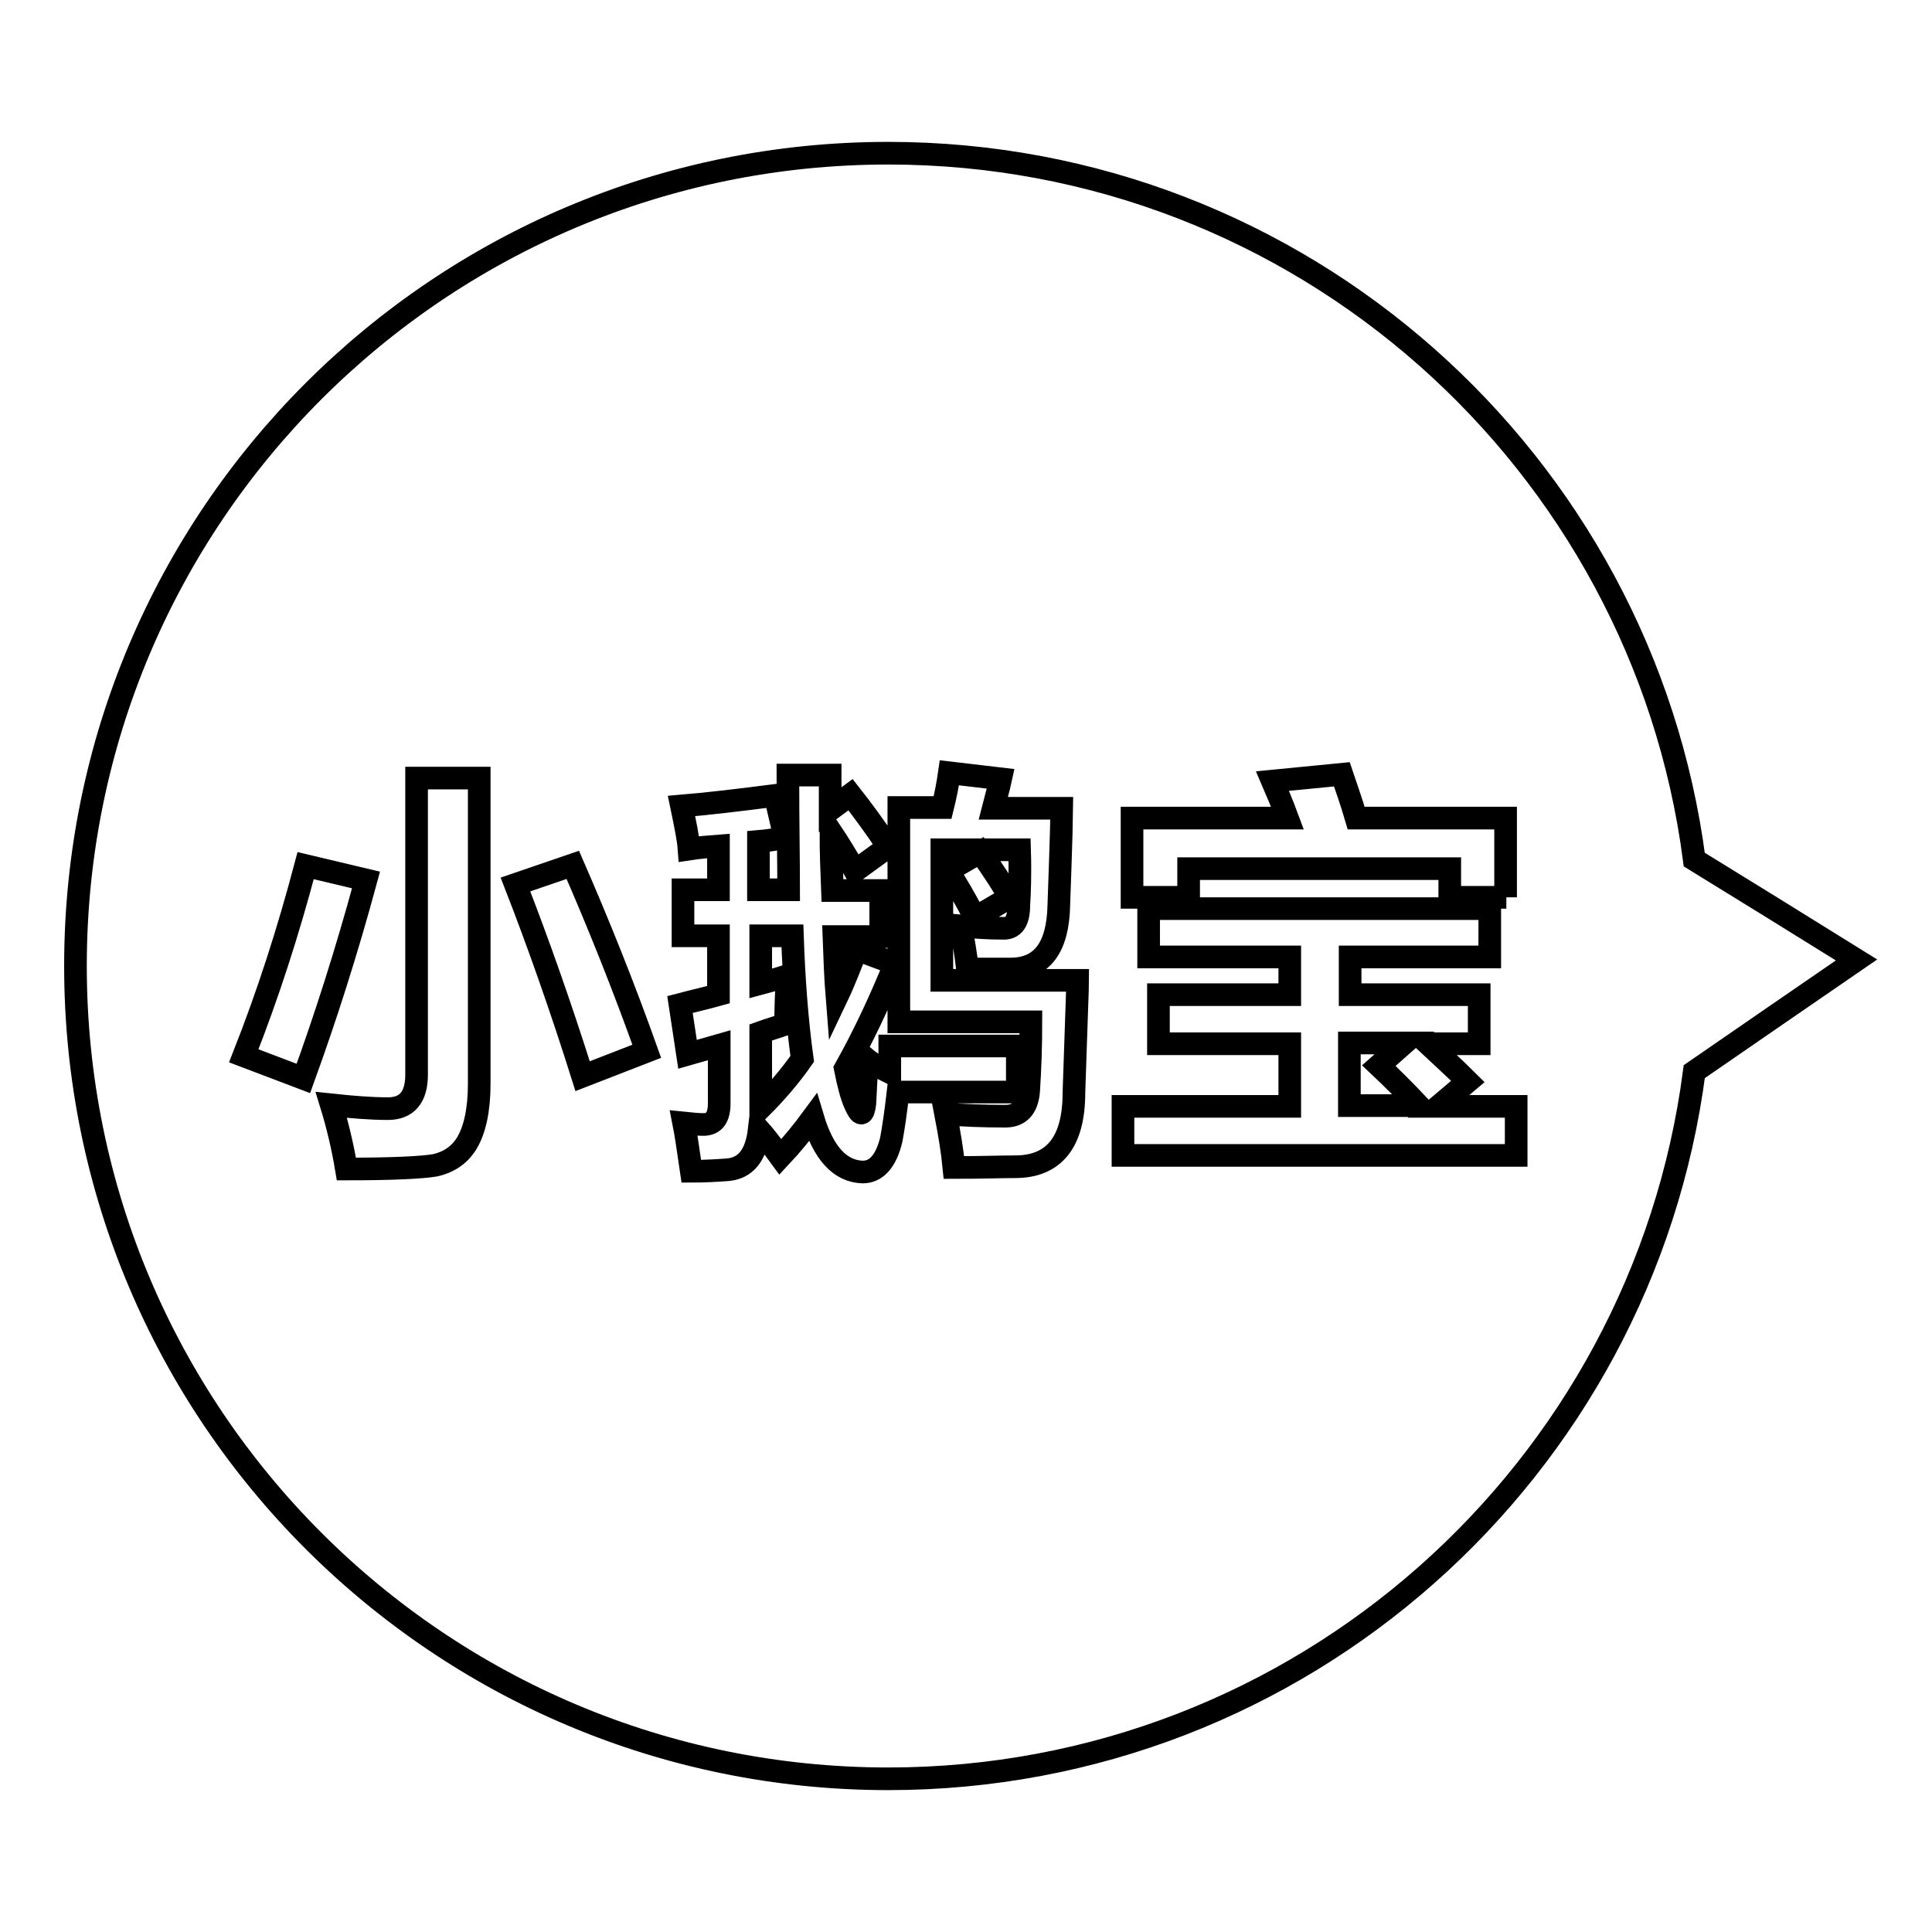 <?xml version="1.0" encoding="utf-8"?>
<!-- Svg Vector Icons : http://www.onlinewebfonts.com/icon -->
<!DOCTYPE svg PUBLIC "-//W3C//DTD SVG 1.1//EN" "http://www.w3.org/Graphics/SVG/1.1/DTD/svg11.dtd">
<svg version="1.1" xmlns="http://www.w3.org/2000/svg" xmlns:xlink="http://www.w3.org/1999/xlink" x="0px" y="0px" viewBox="0 0 256 256" enable-background="new 0 0 256 256" xml:space="preserve">
<g><g><path stroke-width="3" fill-opacity="0" stroke="#000000"  d="M117.7,235.7c54.7,0,99.9-40.8,106.8-93.7l10.3-7.1l11.2-7.7l-11.6-7.2l-9.9-6.1c-6.9-52.8-52.1-93.6-106.8-93.6C58.2,20.3,10,68.5,10,128C10,187.5,58.2,235.7,117.7,235.7L117.7,235.7z M55.2,103.1h8.3v40.5c0,3.5-0.6,6.1-1.6,7.8s-2.5,2.6-4.2,3c-1.7,0.3-5.6,0.5-11.8,0.5c-0.5-3-1.2-5.9-2-8.5c2.8,0.3,5.3,0.5,7.5,0.5c2.5,0,3.8-1.5,3.8-4.5L55.2,103.1L55.2,103.1z M75.9,114.6c3.4,7.8,6.7,16,9.8,24.7l-8.5,3.3c-2.9-9.2-5.9-17.7-8.9-25.4L75.9,114.6L75.9,114.6z M40.5,114.7l8,1.9c-2.6,9.6-5.4,18.3-8.3,26.3l-7.9-3C35.5,131.8,38.2,123.4,40.5,114.7L40.5,114.7z M113.5,125.8l5.1,1.9c-2.1,5.2-4.3,9.8-6.6,13.9c0.4,2,0.8,3.6,1.3,4.7c0.7,1.6,1.1,1.6,1.3-0.1c0.1-1.8,0.2-3.7,0.3-5.8c0.6,0.5,1.6,1,3,1.7v-3.5h16.9v6.1H119c-0.3,2.6-0.6,4.7-0.9,6.3c-0.7,2.9-2,4.3-3.8,4.3c-3-0.1-5.2-2.5-6.6-7.2c-1.4,1.9-2.8,3.6-4.3,5.2c-1.1-1.5-2-2.7-2.8-3.6c-0.4,3.4-1.8,5.1-4.2,5.3c-1.4,0.1-3,0.2-4.8,0.2c-0.4-2.7-0.7-4.9-1-6.4c1,0.1,1.8,0.2,2.6,0.2c1.4,0,2.1-0.9,2.1-2.8v-7.7c-1.4,0.4-2.8,0.8-4.2,1.2l-1-6.6c1.5-0.4,3.3-0.8,5.1-1.3V124h-4.7v-6.1h4.7v-5.8c-1.3,0.1-2.6,0.2-3.9,0.4c-0.1-1.4-0.5-3.3-1-5.7c3.6-0.3,7.7-0.8,12.4-1.4l1.3,5.6c-1.1,0.2-2.3,0.4-3.5,0.5v6.4h4c0-3.7-0.1-8.8-0.1-15.2h5.6c0,1.5,0,3.1,0,4.6l2.7-2c1.5,1.9,3.2,4.2,5,6.9l-4.4,3.2c-1.1-1.9-2.2-3.7-3.2-5.2c0,2.6,0.1,5.3,0.2,7.8h6.4v6.1h-6.2c0.1,2.8,0.2,5.5,0.4,8C111.9,130,112.7,127.9,113.5,125.8L113.5,125.8z M119.1,107h5.8c0.4-1.6,0.7-3.2,0.9-4.6l6.8,0.8c-0.3,1.4-0.7,2.7-1,3.9h9.1c0,0.3-0.1,4.6-0.4,12.8c-0.1,5.6-2.2,8.5-6.4,8.5c-1.6,0-3.5,0-5.7,0c-0.2-1.8-0.5-3.6-0.9-5.7c2,0.2,3.8,0.3,5.5,0.3c1.5,0.1,2.2-0.9,2.2-3.1c0.1-1.5,0.2-4,0.1-7.3h-10.3v17.3h18c0,0.7-0.2,5.7-0.5,14.9c0,6.5-2.6,9.8-7.8,9.8c-1.8,0-4.5,0.1-8.1,0.1c-0.2-2.1-0.6-4.5-1.1-7.1c2.4,0.2,5,0.3,7.9,0.3c1.9,0,2.9-1.1,3.1-3.3c0.2-3.1,0.3-6.1,0.3-9.2h-17.5L119.1,107L119.1,107L119.1,107z M104.3,129.3c-1.2,0.4-2.4,0.7-3.5,1V124h4.2c0.2,5.8,0.6,11.2,1.3,16.3c-1.6,2.3-3.5,4.5-5.5,6.5v-10c1.1-0.4,2.2-0.7,3.3-1.1C104.1,133.5,104.2,131.3,104.3,129.3L104.3,129.3z M125.6,115.4l4.3-2.5c1.7,2.4,3,4.4,3.9,6l-4.6,2.7C127.9,119.1,126.7,117,125.6,115.4L125.6,115.4z M148.8,146.6h22.1v-8.3h-17.4v-6.5h17.4v-5h-18.7v-6.4h45.2v6.4h-18.5v5H196v6.5h-6.8c1.6,1.5,3.4,3.1,5.3,5l-3.9,3.3h10.3v6.5h-52.1V146.6L148.8,146.6z M182.7,141.2c1.7,1.6,3.5,3.4,5.3,5.3h-9.2v-8.3h7.3L182.7,141.2L182.7,141.2z M199.6,118.9h-7.5v-3.8h-34.6v3.8h-7.5v-10.5h20.6c-0.7-1.9-1.4-3.5-2-4.9l9.2-0.9c0.5,1.5,1.2,3.4,1.9,5.8h19.8V118.9L199.6,118.9z"/></g></g>
</svg>